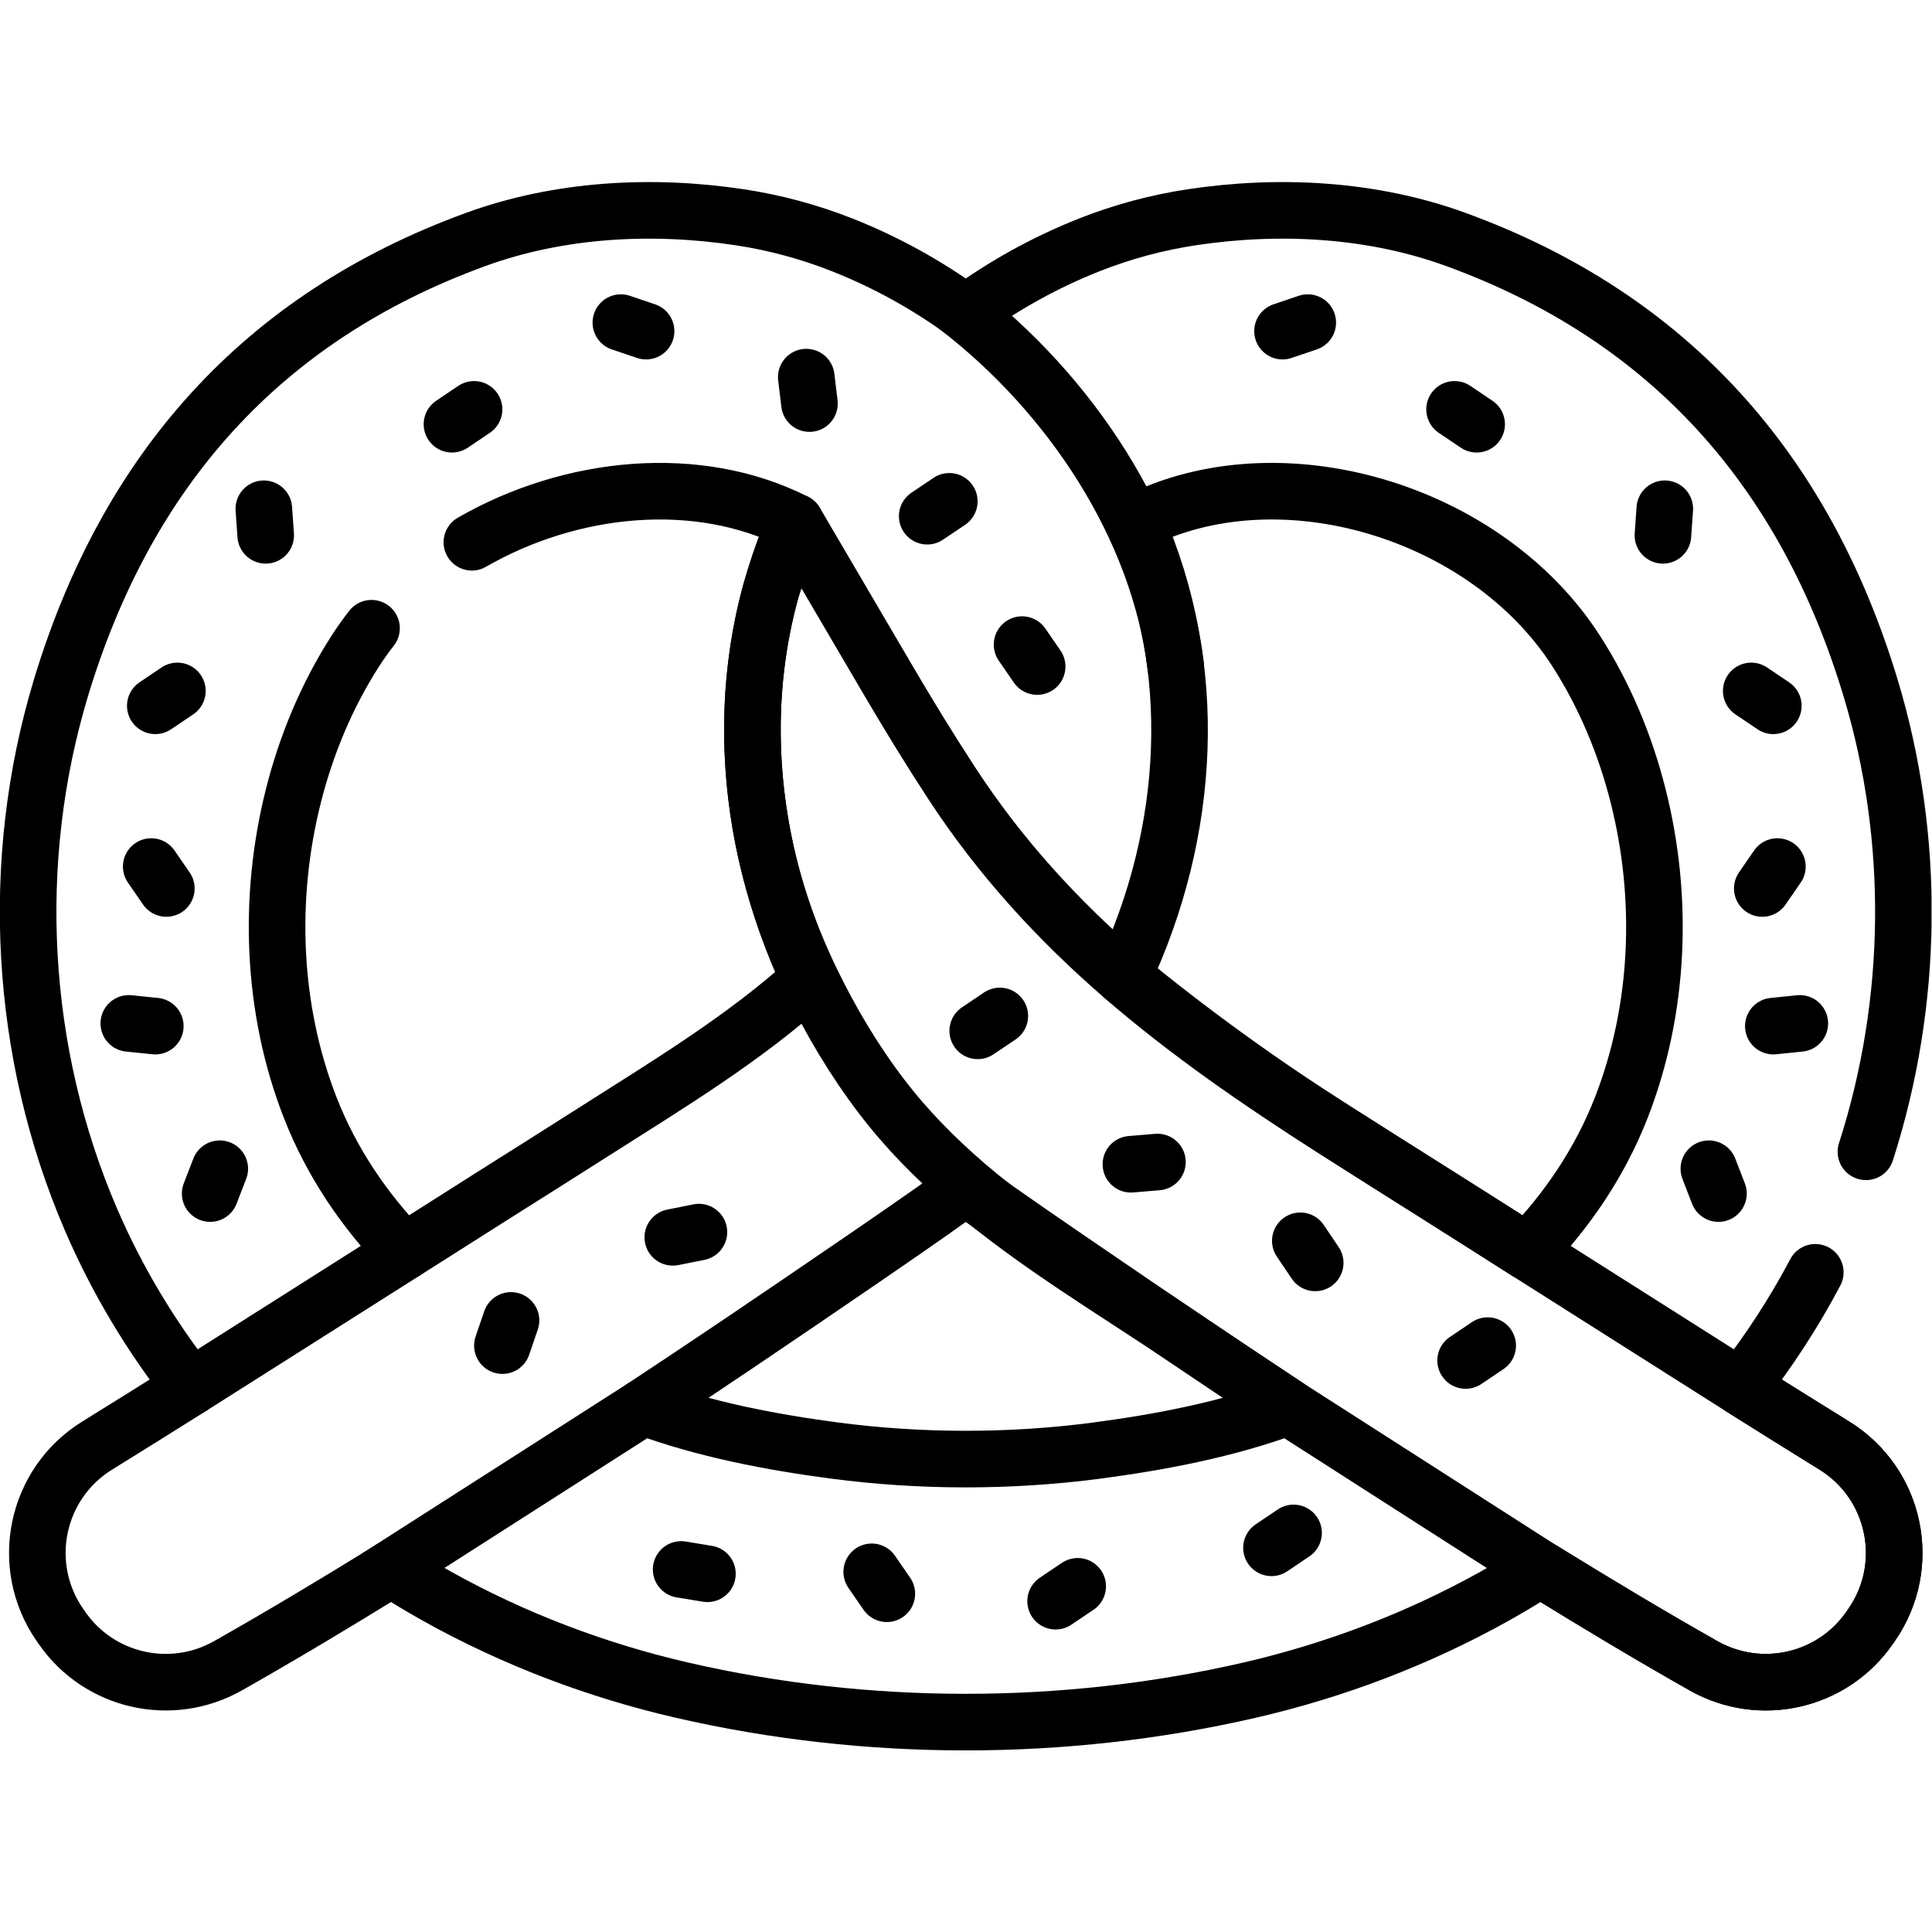<?xml version="1.0" encoding="UTF-8" standalone="no"?>
<svg
   version="1.1"
   id="svg2136"
   xml:space="preserve"
   width="682.667"
   height="682.667"
   viewBox="0 0 682.667 682.667"
   xmlns="http://www.w3.org/2000/svg"
   xmlns:svg="http://www.w3.org/2000/svg"><defs
     id="defs2140"><clipPath
       clipPathUnits="userSpaceOnUse"
       id="clipPath2150"><path
         d="M 0,512 H 512 V 0 H 0 Z"
         id="path2148" /></clipPath></defs><g
     id="g2142"
     transform="matrix(1.333,0,0,-1.333,0,682.667)"><g
       id="g2144"><g
         id="g2146"
         clip-path="url(#clipPath2150)"><g
           id="g2152"
           transform="translate(311.661,335.444)"><path
             d="M 0,0 C -4.529,37.288 -28.169,72.408 -57.83,95.229"
             style="fill:none;stroke:#000000;stroke-width:15;stroke-linecap:round;stroke-linejoin:round;stroke-miterlimit:10;stroke-dasharray:none;stroke-opacity:1"
             id="path2154" /></g><g
           id="g2156"
           transform="translate(256.278,197.908)"><path
             d="m 0,0 c 18.213,-15.615 39.29,-27.996 59.284,-41.49 7.549,-5.096 16.301,-10.948 25.828,-17.241 l 66.916,-42.879 c 14.962,-9.242 29.739,-18.084 43.27,-25.732 15.065,-8.513 34.127,-4.185 43.992,10.032 0.188,0.272 0.377,0.543 0.565,0.815 10.926,15.749 6.42,37.437 -9.881,47.52 -7.898,4.887 -16.294,10.134 -24.831,15.5 l -56.586,35.861 c -10.013,6.368 -18.776,11.938 -25.363,16.083 -8.741,5.501 -17.465,11.024 -26.178,16.569 -39.644,25.233 -75.06,51.829 -101.019,91.581 -5.89,9.021 -11.514,18.214 -16.965,27.506 -8.157,13.904 -16.315,27.809 -24.472,41.713 0,0 -5.793,-15.709 -6.479,-18.196 -1.797,-6.516 -3.095,-13.168 -3.904,-19.878 -1.619,-13.439 -1.259,-27.093 0.875,-40.454 2.39,-14.971 7.128,-29.485 13.741,-43.116 5.2,-10.716 11.308,-21.008 18.525,-30.497 C -15.959,14.858 -8.275,7.095 0,0 Z"
             style="fill:none;stroke:#000000;stroke-width:15;stroke-linecap:round;stroke-linejoin:round;stroke-miterlimit:10;stroke-dasharray:none;stroke-opacity:1"
             id="path2158" /></g><g
           id="g2160"
           transform="translate(290.713,127.611)"><path
             d="m 0,0 c -22.821,-3.011 -46.682,-2.998 -69.427,0 -16.641,2.196 -34.496,5.569 -50.677,11.565 9.527,6.293 18.279,12.146 25.829,17.242 15.588,10.521 55.559,37.672 59.562,41.164 C -30.711,66.479 9.26,39.328 24.849,28.807 32.398,23.711 41.15,17.858 50.677,11.565 34.497,5.569 16.641,2.196 0,0 Z m -165.631,240.776 c 26.332,15.153 59.872,18.495 85.756,5.359 -16.996,-38.519 -14.337,-82.776 3.731,-121.259 -17.017,-15.47 -37.231,-27.672 -56.286,-39.81 -9.179,-5.846 -18.384,-11.65 -27.59,-17.456 -6.343,-4 -14.419,-9.133 -23.529,-14.927 -10.596,10.999 -19.29,23.718 -24.994,38.386 -10.124,26.036 -11.215,55.437 -4.413,82.434 3.414,13.546 8.854,26.631 16.406,38.399 1.345,2.096 2.787,4.125 4.32,6.086 m 319.354,-6.086 c 7.551,-11.768 12.992,-24.853 16.405,-38.399 6.803,-26.997 5.712,-56.398 -4.413,-82.434 -5.703,-14.668 -14.398,-27.387 -24.994,-38.386 -9.11,5.794 -17.185,10.927 -23.529,14.927 -9.205,5.806 -18.41,11.61 -27.59,17.456 -19.054,12.138 -37.87,25.654 -56.007,40.566 18.068,38.483 20.448,81.984 3.452,120.503 38.108,19.341 92.809,2.961 116.676,-34.233 z M 203.902,79.2 c 12.744,39.613 13.294,83.012 1.252,122.909 -17.385,57.601 -53.179,98.252 -110.02,118.954 -22.12,8.057 -46.679,9.356 -69.841,5.877 -9.302,-1.396 -18.435,-3.854 -27.184,-7.307 -11.657,-4.601 -22.709,-10.72 -32.822,-18.12 -10.114,7.4 -21.165,13.519 -32.823,18.12 -8.749,3.453 -17.882,5.911 -27.184,7.307 -23.162,3.479 -47.72,2.18 -69.841,-5.877 -56.841,-20.702 -92.634,-61.353 -110.02,-118.954 -13.885,-46.003 -11.028,-96.662 7.957,-140.803 6.893,-16.025 15.851,-30.927 26.49,-44.484 -8.537,-5.366 -16.933,-10.613 -24.832,-15.5 -16.301,-10.083 -20.806,-31.771 -9.881,-47.52 0.189,-0.272 0.378,-0.543 0.566,-0.815 9.864,-14.217 28.927,-18.546 43.991,-10.032 13.532,7.648 28.308,16.49 43.27,25.732 3.987,-2.566 8.056,-5.015 12.208,-7.33 20.298,-11.311 42.304,-19.668 64.952,-24.881 48.872,-11.25 101.25,-11.29 150.301,0.002 22.641,5.211 44.646,13.568 64.944,24.879 4.152,2.315 8.221,4.764 12.208,7.33 14.962,-9.242 29.739,-18.084 43.27,-25.732 15.065,-8.514 34.127,-4.185 43.991,10.032 0.188,0.272 0.377,0.543 0.566,0.815 10.926,15.749 6.42,37.437 -9.881,47.52 -7.898,4.887 -16.294,10.134 -24.831,15.5 7.461,9.508 14.096,19.677 19.771,30.432"
             style="fill:none;stroke:#000000;stroke-width:15;stroke-linecap:round;stroke-linejoin:round;stroke-miterlimit:10;stroke-dasharray:none;stroke-opacity:1"
             id="path2162" /></g><g
           id="g2164"
           transform="translate(339.968,424.351)"><path
             d="M 0,0 6.688,2.261"
             style="fill:none;stroke:#000000;stroke-width:15;stroke-linecap:round;stroke-linejoin:round;stroke-miterlimit:10;stroke-dasharray:none;stroke-opacity:1"
             id="path2166" /></g><g
           id="g2168"
           transform="translate(385.571,403.618)"><path
             d="M 0,0 5.855,-3.945"
             style="fill:none;stroke:#000000;stroke-width:15;stroke-linecap:round;stroke-linejoin:round;stroke-miterlimit:10;stroke-dasharray:none;stroke-opacity:1"
             id="path2170" /></g><g
           id="g2172"
           transform="translate(464.212,328.981)"><path
             d="M 0,0 5.855,-3.945"
             style="fill:none;stroke:#000000;stroke-width:15;stroke-linecap:round;stroke-linejoin:round;stroke-miterlimit:10;stroke-dasharray:none;stroke-opacity:1"
             id="path2174" /></g><g
           id="g2176"
           transform="translate(471.147,282.426)"><path
             d="M 0,0 -4.007,-5.812"
             style="fill:none;stroke:#000000;stroke-width:15;stroke-linecap:round;stroke-linejoin:round;stroke-miterlimit:10;stroke-dasharray:none;stroke-opacity:1"
             id="path2178" /></g><g
           id="g2180"
           transform="translate(452.976,202.325)"><path
             d="M 0,0 2.547,-6.585"
             style="fill:none;stroke:#000000;stroke-width:15;stroke-linecap:round;stroke-linejoin:round;stroke-miterlimit:10;stroke-dasharray:none;stroke-opacity:1"
             id="path2182" /></g><g
           id="g2184"
           transform="translate(441.299,377.267)"><path
             d="M 0,0 -0.497,-7.042"
             style="fill:none;stroke:#000000;stroke-width:15;stroke-linecap:round;stroke-linejoin:round;stroke-miterlimit:10;stroke-dasharray:none;stroke-opacity:1"
             id="path2186" /></g><g
           id="g2188"
           transform="translate(477.09,240.849)"><path
             d="M 0,0 -7.023,-0.721"
             style="fill:none;stroke:#000000;stroke-width:15;stroke-linecap:round;stroke-linejoin:round;stroke-miterlimit:10;stroke-dasharray:none;stroke-opacity:1"
             id="path2190" /></g><g
           id="g2192"
           transform="translate(171.264,424.351)"><path
             d="M 0,0 -6.688,2.261"
             style="fill:none;stroke:#000000;stroke-width:15;stroke-linecap:round;stroke-linejoin:round;stroke-miterlimit:10;stroke-dasharray:none;stroke-opacity:1"
             id="path2194" /></g><g
           id="g2196"
           transform="translate(214.567,405.15)"><path
             d="M 0,0 -0.841,7.01"
             style="fill:none;stroke:#000000;stroke-width:15;stroke-linecap:round;stroke-linejoin:round;stroke-miterlimit:10;stroke-dasharray:none;stroke-opacity:1"
             id="path2198" /></g><g
           id="g2200"
           transform="translate(125.661,403.618)"><path
             d="M 0,0 -5.855,-3.945"
             style="fill:none;stroke:#000000;stroke-width:15;stroke-linecap:round;stroke-linejoin:round;stroke-miterlimit:10;stroke-dasharray:none;stroke-opacity:1"
             id="path2202" /></g><g
           id="g2204"
           transform="translate(251.639,379.239)"><path
             d="M 0,0 -5.855,-3.944"
             style="fill:none;stroke:#000000;stroke-width:15;stroke-linecap:round;stroke-linejoin:round;stroke-miterlimit:10;stroke-dasharray:none;stroke-opacity:1"
             id="path2206" /></g><g
           id="g2208"
           transform="translate(306.808,204.103)"><path
             d="M 0,0 -7.035,-0.592"
             style="fill:none;stroke:#000000;stroke-width:15;stroke-linecap:round;stroke-linejoin:round;stroke-miterlimit:10;stroke-dasharray:none;stroke-opacity:1"
             id="path2210" /></g><g
           id="g2212"
           transform="translate(348.63,177.366)"><path
             d="M 0,0 -3.946,5.854"
             style="fill:none;stroke:#000000;stroke-width:15;stroke-linecap:round;stroke-linejoin:round;stroke-miterlimit:10;stroke-dasharray:none;stroke-opacity:1"
             id="path2214" /></g><g
           id="g2216"
           transform="translate(265.027,242.821)"><path
             d="M 0,0 -5.855,-3.944"
             style="fill:none;stroke:#000000;stroke-width:15;stroke-linecap:round;stroke-linejoin:round;stroke-miterlimit:10;stroke-dasharray:none;stroke-opacity:1"
             id="path2218" /></g><g
           id="g2220"
           transform="translate(47.02,328.981)"><path
             d="M 0,0 -5.855,-3.945"
             style="fill:none;stroke:#000000;stroke-width:15;stroke-linecap:round;stroke-linejoin:round;stroke-miterlimit:10;stroke-dasharray:none;stroke-opacity:1"
             id="path2222" /></g><g
           id="g2224"
           transform="translate(285.674,91.635)"><path
             d="M 0,0 -5.855,-3.944"
             style="fill:none;stroke:#000000;stroke-width:15;stroke-linecap:round;stroke-linejoin:round;stroke-miterlimit:10;stroke-dasharray:none;stroke-opacity:1"
             id="path2226" /></g><g
           id="g2228"
           transform="translate(394.354,155.436)"><path
             d="M 0,0 -5.855,-3.944"
             style="fill:none;stroke:#000000;stroke-width:15;stroke-linecap:round;stroke-linejoin:round;stroke-miterlimit:10;stroke-dasharray:none;stroke-opacity:1"
             id="path2230" /></g><g
           id="g2232"
           transform="translate(342.896,105.785)"><path
             d="M 0,0 -5.855,-3.944"
             style="fill:none;stroke:#000000;stroke-width:15;stroke-linecap:round;stroke-linejoin:round;stroke-miterlimit:10;stroke-dasharray:none;stroke-opacity:1"
             id="path2234" /></g><g
           id="g2236"
           transform="translate(40.086,282.426)"><path
             d="M 0,0 4.006,-5.812"
             style="fill:none;stroke:#000000;stroke-width:15;stroke-linecap:round;stroke-linejoin:round;stroke-miterlimit:10;stroke-dasharray:none;stroke-opacity:1"
             id="path2238" /></g><g
           id="g2240"
           transform="translate(270.922,341.258)"><path
             d="M 0,0 4.006,-5.813"
             style="fill:none;stroke:#000000;stroke-width:15;stroke-linecap:round;stroke-linejoin:round;stroke-miterlimit:10;stroke-dasharray:none;stroke-opacity:1"
             id="path2242" /></g><g
           id="g2244"
           transform="translate(231.072,95.476)"><path
             d="M 0,0 4.007,-5.812"
             style="fill:none;stroke:#000000;stroke-width:15;stroke-linecap:round;stroke-linejoin:round;stroke-miterlimit:10;stroke-dasharray:none;stroke-opacity:1"
             id="path2246" /></g><g
           id="g2248"
           transform="translate(58.256,202.325)"><path
             d="M 0,0 -2.547,-6.585"
             style="fill:none;stroke:#000000;stroke-width:15;stroke-linecap:round;stroke-linejoin:round;stroke-miterlimit:10;stroke-dasharray:none;stroke-opacity:1"
             id="path2250" /></g><g
           id="g2252"
           transform="translate(185.268,185.523)"><path
             d="M 0,0 -6.923,-1.383"
             style="fill:none;stroke:#000000;stroke-width:15;stroke-linecap:round;stroke-linejoin:round;stroke-miterlimit:10;stroke-dasharray:none;stroke-opacity:1"
             id="path2254" /></g><g
           id="g2256"
           transform="translate(187.522,94.954)"><path
             d="M 0,0 -6.966,1.147"
             style="fill:none;stroke:#000000;stroke-width:15;stroke-linecap:round;stroke-linejoin:round;stroke-miterlimit:10;stroke-dasharray:none;stroke-opacity:1"
             id="path2258" /></g><g
           id="g2260"
           transform="translate(133.173,155.436)"><path
             d="M 0,0 2.283,6.681"
             style="fill:none;stroke:#000000;stroke-width:15;stroke-linecap:round;stroke-linejoin:round;stroke-miterlimit:10;stroke-dasharray:none;stroke-opacity:1"
             id="path2262" /></g><g
           id="g2264"
           transform="translate(69.934,377.267)"><path
             d="M 0,0 0.497,-7.042"
             style="fill:none;stroke:#000000;stroke-width:15;stroke-linecap:round;stroke-linejoin:round;stroke-miterlimit:10;stroke-dasharray:none;stroke-opacity:1"
             id="path2266" /></g><g
           id="g2268"
           transform="translate(34.142,240.849)"><path
             d="M 0,0 7.023,-0.721"
             style="fill:none;stroke:#000000;stroke-width:15;stroke-linecap:round;stroke-linejoin:round;stroke-miterlimit:10;stroke-dasharray:none;stroke-opacity:1"
             id="path2270" /></g><g
           id="g2272"
           transform="translate(50.579,144.434)"><path
             d="M 0,0 56.585,35.86"
             style="fill:none;stroke:#000000;stroke-width:15;stroke-linecap:round;stroke-linejoin:round;stroke-miterlimit:10;stroke-dasharray:none;stroke-opacity:1"
             id="path2274" /></g><g
           id="g2276"
           transform="translate(100.582,94.38)"><path
             d="M 0,0 70.028,44.797"
             style="fill:none;stroke:#000000;stroke-width:15;stroke-linecap:round;stroke-linejoin:round;stroke-miterlimit:10;stroke-dasharray:none;stroke-opacity:1"
             id="path2278" /></g></g></g></g></svg>
